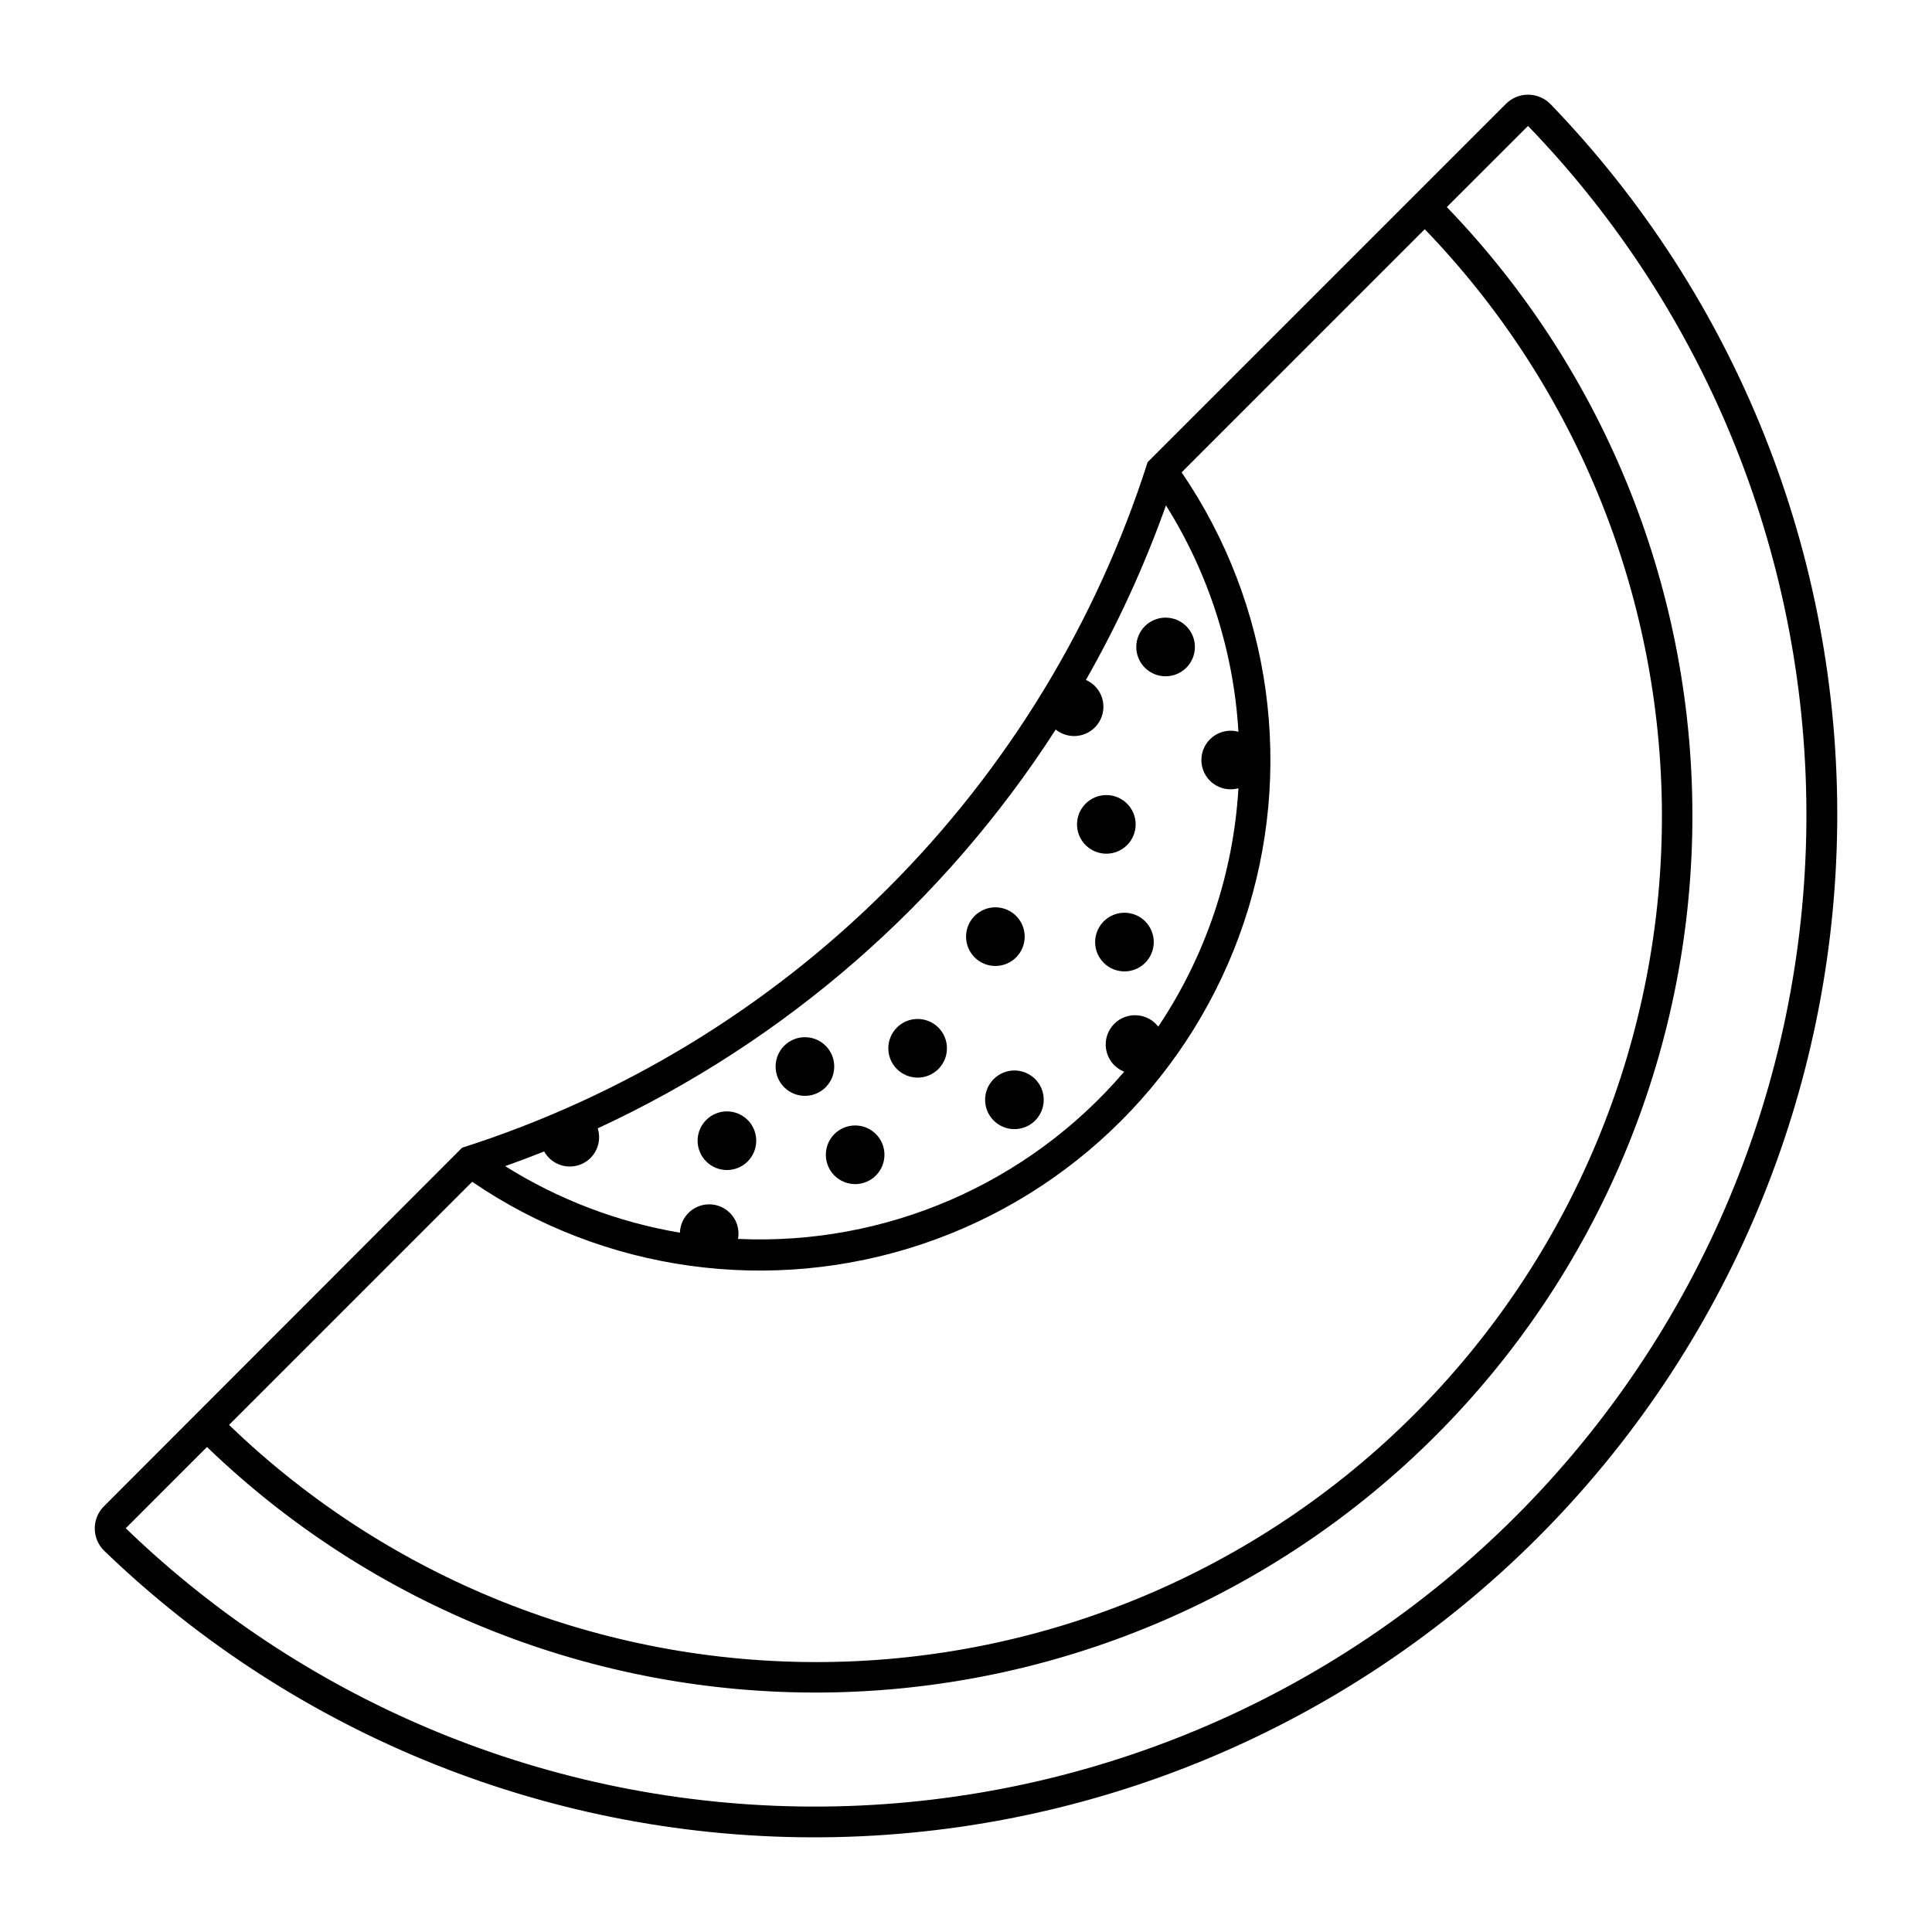 <?xml version="1.0" encoding="UTF-8"?>
<!-- Uploaded to: ICON Repo, www.iconrepo.com, Generator: ICON Repo Mixer Tools -->
<svg fill="#000000" width="800px" height="800px" version="1.1" viewBox="144 144 512 512" xmlns="http://www.w3.org/2000/svg">
 <g>
  <path d="m549.08 169.09c-2.242-0.035-4.398 0.84-5.984 2.422l-94.961 94.961c-13.598 42.578-37.184 81.285-68.789 112.89-31.602 31.609-70.309 55.199-112.89 68.801l-94.871 94.977c-1.582 1.559-2.473 3.684-2.473 5.906 0 2.219 0.891 4.344 2.473 5.902 51.145 49.324 119.61 76.598 190.66 75.953 71.051-0.645 139.01-29.156 189.25-79.398 50.242-50.246 78.746-118.21 79.387-189.25 0.637-71.051-26.645-139.51-75.973-190.65-1.535-1.574-3.629-2.477-5.824-2.508zm-0.137 8.281v0.004c47.871 49.566 74.363 115.95 73.766 184.86-0.598 68.906-28.238 134.82-76.965 183.55-48.727 48.727-114.64 76.367-183.55 76.969-68.91 0.602-135.3-25.883-184.87-73.754l21.531-21.531c43.84 42.262 102.52 65.625 163.41 65.066 60.891-0.562 119.13-25 162.18-68.059 43.059-43.059 67.492-101.3 68.051-162.19 0.555-60.891-22.812-119.57-65.074-163.41zm-27.371 27.371v0.004c40.797 42.266 63.367 98.867 62.848 157.61-0.52 58.742-24.086 114.93-65.625 156.48-41.543 41.539-97.734 65.105-156.48 65.625-58.746 0.52-115.35-22.047-157.61-62.848l64.43-64.43c34.996 23.879 79.16 29.98 119.32 16.492 40.164-13.492 71.688-45.016 85.176-85.176 13.492-40.164 7.387-84.328-16.488-119.32zm-68.586 73.203h0.016v0.004c11.332 18.062 17.934 38.688 19.195 59.973-2.336-0.641-4.84-0.152-6.766 1.316-1.926 1.469-3.055 3.754-3.055 6.176s1.129 4.707 3.055 6.176c1.926 1.469 4.43 1.957 6.766 1.316-1.336 22.57-8.672 44.379-21.25 63.168-1.477-1.922-3.766-3.047-6.188-3.035-2.426 0.008-4.707 1.148-6.168 3.082-1.461 1.934-1.938 4.438-1.285 6.773 0.652 2.332 2.356 4.231 4.606 5.129-25.457 29.75-63.215 46.098-102.33 44.305 0.391-2.125-0.125-4.316-1.418-6.047-1.293-1.73-3.246-2.848-5.394-3.078-2.148-0.227-4.293 0.445-5.926 1.863-1.629 1.418-2.594 3.449-2.664 5.609-16.445-2.781-32.18-8.773-46.305-17.633 3.469-1.234 6.914-2.531 10.332-3.894 1.938 3.488 6.207 4.941 9.871 3.359 3.664-1.578 5.535-5.68 4.324-9.484 49.66-23.004 91.754-59.656 121.37-105.68 1.742 1.406 4.008 1.988 6.211 1.605 2.207-0.387 4.137-1.703 5.301-3.617 1.164-1.914 1.445-4.234 0.773-6.367-0.672-2.137-2.234-3.879-4.281-4.777 8.418-14.758 15.516-30.23 21.211-46.234z"/>
  <path d="m444.96 362.47c0-4.293-3.481-7.769-7.769-7.769-4.289 0-7.769 3.477-7.769 7.769 0 4.289 3.481 7.769 7.769 7.769 4.289 0 7.769-3.481 7.769-7.769z"/>
  <path d="m415.55 392.22c0.004-2.062-0.816-4.039-2.273-5.496-1.457-1.457-3.434-2.277-5.496-2.277-2.059 0-4.035 0.82-5.492 2.277-1.457 1.457-2.277 3.434-2.273 5.496-0.004 2.062 0.816 4.039 2.273 5.496 1.457 1.457 3.434 2.277 5.492 2.277 2.062 0 4.039-0.82 5.496-2.277 1.457-1.457 2.277-3.434 2.273-5.496z"/>
  <path d="m449.76 393.66c0-2.059-0.82-4.035-2.277-5.496-1.457-1.457-3.434-2.277-5.492-2.277-2.062 0-4.039 0.82-5.496 2.277-1.457 1.461-2.277 3.438-2.273 5.496-0.004 2.062 0.816 4.039 2.273 5.496 1.457 1.461 3.434 2.277 5.496 2.277 2.059 0 4.035-0.816 5.492-2.277 1.457-1.457 2.277-3.434 2.277-5.496z"/>
  <path d="m420.6 435.46c0-2.062-0.816-4.039-2.273-5.496-1.457-1.457-3.434-2.277-5.496-2.277-2.059 0-4.039 0.82-5.496 2.277-1.457 1.457-2.273 3.434-2.273 5.496s0.816 4.039 2.273 5.496 3.438 2.277 5.496 2.277c2.062 0 4.039-0.82 5.496-2.277s2.273-3.434 2.273-5.496z"/>
  <path d="m394.95 421.81c0-2.062-0.816-4.039-2.273-5.496-1.457-1.461-3.438-2.277-5.496-2.277-2.062 0-4.039 0.816-5.496 2.277-1.457 1.457-2.273 3.434-2.273 5.496 0 2.059 0.816 4.039 2.273 5.496 1.457 1.457 3.434 2.277 5.496 2.277 2.059 0 4.039-0.82 5.496-2.277 1.457-1.457 2.273-3.438 2.273-5.496z"/>
  <path d="m378.39 450.03c0.004-2.062-0.816-4.039-2.273-5.496-1.457-1.461-3.434-2.277-5.496-2.277-2.059 0-4.035 0.816-5.492 2.277-1.457 1.457-2.277 3.434-2.273 5.496-0.004 2.059 0.816 4.039 2.273 5.496 1.457 1.457 3.434 2.277 5.492 2.277 2.062 0 4.039-0.82 5.496-2.277 1.457-1.457 2.277-3.438 2.273-5.496z"/>
  <path d="m365.08 426.64c0-2.062-0.816-4.039-2.273-5.496-1.457-1.457-3.434-2.277-5.496-2.277s-4.039 0.82-5.496 2.277c-1.457 1.457-2.273 3.434-2.273 5.496s0.816 4.039 2.273 5.496 3.434 2.277 5.496 2.277 4.039-0.82 5.496-2.277c1.457-1.457 2.273-3.434 2.273-5.496z"/>
  <path d="m460.66 315.45c0-2.059-0.816-4.035-2.273-5.496-1.461-1.457-3.438-2.277-5.496-2.277-2.062 0-4.039 0.82-5.496 2.277-1.457 1.461-2.273 3.438-2.273 5.496 0 2.062 0.816 4.039 2.273 5.5 1.457 1.457 3.434 2.273 5.496 2.273 2.059 0 4.035-0.816 5.496-2.273 1.457-1.461 2.273-3.438 2.273-5.5z"/>
  <path d="m344.41 446.3c0-2.062-0.816-4.039-2.273-5.496s-3.434-2.277-5.496-2.277c-2.059 0-4.035 0.82-5.492 2.277-1.457 1.457-2.277 3.434-2.277 5.496s0.82 4.039 2.277 5.496c1.457 1.457 3.434 2.277 5.492 2.277 2.062 0 4.039-0.82 5.496-2.277s2.273-3.434 2.273-5.496z"/>
 </g>
</svg>